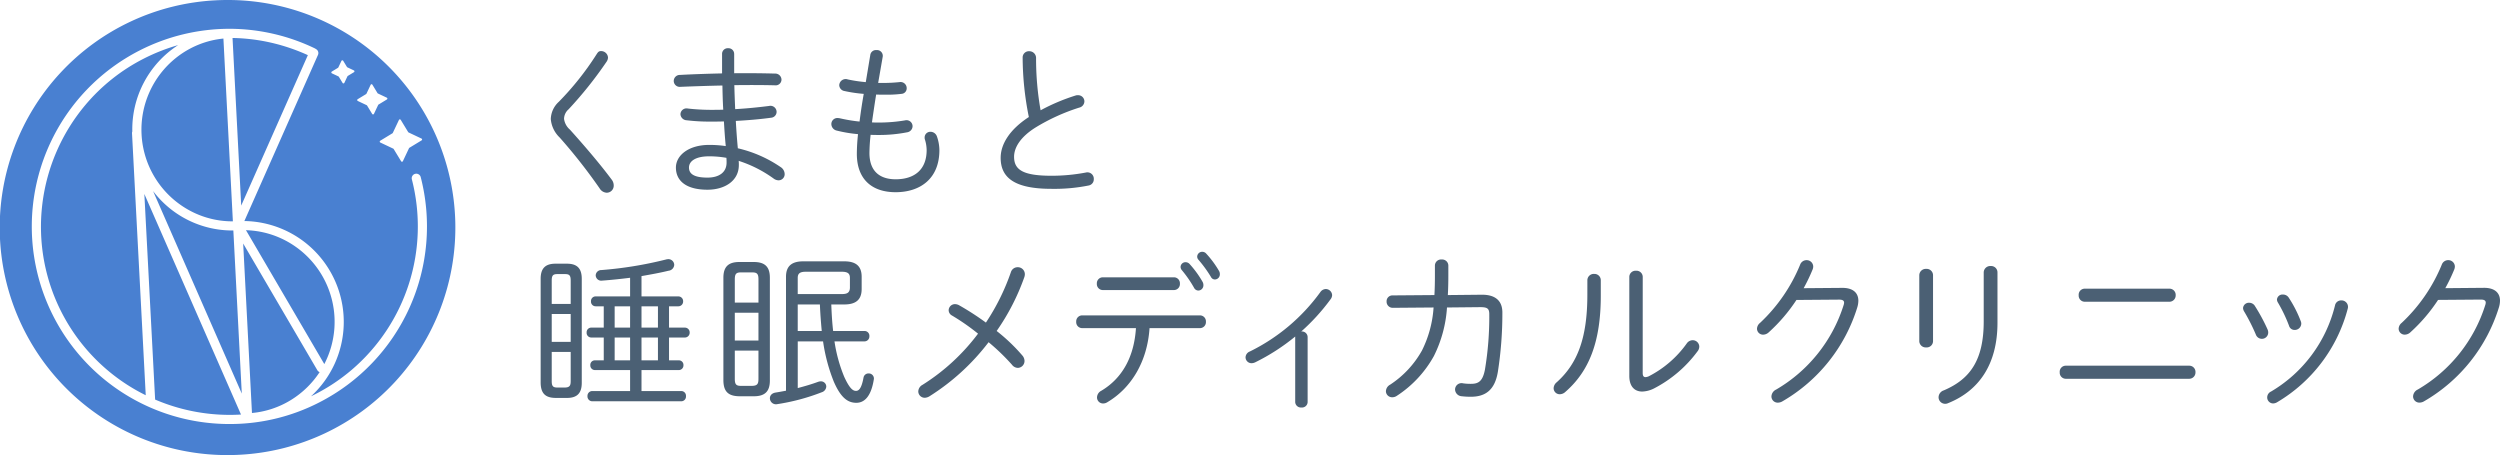 <svg id="logo_footer" xmlns="http://www.w3.org/2000/svg" width="378.737" height="68.943" viewBox="0 0 378.737 68.943">
  <path id="前面オブジェクトで型抜き_143" data-name="前面オブジェクトで型抜き 143" d="M34.442,68.943A34.47,34.47,0,0,1,32.667.048C33.276.016,33.893,0,34.5,0a34.47,34.47,0,0,1,1.775,68.895C35.667,68.927,35.05,68.943,34.442,68.943Zm.284-64.581A30.035,30.035,0,0,0,21.16,7.64,29.929,29.929,0,0,0,34.8,64.237h0a29.56,29.56,0,0,0,13.539-3.259A29.937,29.937,0,0,0,63.73,26.806a.693.693,0,0,0-1.34.35,28.564,28.564,0,0,1-9.15,28.909,28.538,28.538,0,0,1-5.532,3.678c-.2.1-.4.2-.6.3A15.281,15.281,0,0,0,37.021,33.486L48.172,8.318a.689.689,0,0,0-.334-.9.693.693,0,0,0-.143-.091A29.934,29.934,0,0,0,34.726,4.362ZM60.576,18.081a.152.152,0,0,0-.139.088l-.927,1.96a.156.156,0,0,1-.058.065L57.6,21.321a.154.154,0,0,0,.014.27l1.96.927a.151.151,0,0,1,.066.059l1.126,1.851a.151.151,0,0,0,.131.075.153.153,0,0,0,.139-.088l.926-1.96a.151.151,0,0,1,.059-.065l1.852-1.126a.155.155,0,0,0-.014-.271L61.9,20.066a.15.15,0,0,1-.066-.059l-1.126-1.852A.153.153,0,0,0,60.576,18.081Zm-4.285-5.323a.153.153,0,0,0-.139.088l-.635,1.344a.156.156,0,0,1-.059.065l-1.27.772a.154.154,0,0,0,.014.27l1.343.636a.15.15,0,0,1,.066.059l.772,1.269a.154.154,0,0,0,.271-.014l.635-1.343a.155.155,0,0,1,.059-.066l1.27-.772A.154.154,0,0,0,58.6,14.8l-1.343-.635a.151.151,0,0,1-.066-.059l-.772-1.27A.152.152,0,0,0,56.291,12.758Zm-4.428-3.62a.152.152,0,0,0-.139.088l-.465.984a.151.151,0,0,1-.059.065l-.93.565a.155.155,0,0,0,.014.271l.984.464a.154.154,0,0,1,.066.059l.565.93a.154.154,0,0,0,.271-.014l.465-.984a.15.15,0,0,1,.059-.066l.93-.565a.154.154,0,0,0-.014-.27l-.984-.465a.153.153,0,0,1-.066-.059l-.565-.93A.153.153,0,0,0,51.863,9.138ZM34.8,62.852h0a28.733,28.733,0,0,1-11.3-2.32s0,0,0-.007h0v-.006L21.868,29.384,36.509,62.8C35.94,62.835,35.365,62.852,34.8,62.852Zm3.372-.282L36.84,36.891,48.069,56.075a.7.7,0,0,0,.352.3A13.916,13.916,0,0,1,44.074,60.6a13.63,13.63,0,0,1-5.9,1.967ZM22.078,59.877A28.46,28.46,0,0,1,6.423,30.842a28.694,28.694,0,0,1,6.5-14.925,28.391,28.391,0,0,1,8.871-7.042,28.911,28.911,0,0,1,5.193-2.043A15.2,15.2,0,0,0,20.044,19.92.683.683,0,0,0,20,20.2Zm14.552-.251h0L23.189,28.944a15.058,15.058,0,0,0,12.028,5.973h.134L36.63,59.626h0Zm12.5-4.474L37.266,34.876a13.582,13.582,0,0,1,5.042,1.113,13.912,13.912,0,0,1,6.826,19.163h0ZM35.279,33.532h-.062a13.581,13.581,0,0,1-5.168-1.016,13.817,13.817,0,0,1-2.286-1.2A13.919,13.919,0,0,1,26.622,8.8a13.811,13.811,0,0,1,2.162-1.427,13.581,13.581,0,0,1,5.062-1.532l1.433,27.69Zm1.263-2.385L35.228,5.753a28.461,28.461,0,0,1,5.786.7,29.186,29.186,0,0,1,5.625,1.9Z" transform="translate(0)" fill="#4980d1"/>
  <path id="パス_23718" data-name="パス 23718" d="M18.851-111.894a43.634,43.634,0,0,1-5.7,7.169,3.675,3.675,0,0,0-1.22,2.618,4.384,4.384,0,0,0,1.347,2.8,82.7,82.7,0,0,1,6.05,7.7,1.326,1.326,0,0,0,1.068.661,1.064,1.064,0,0,0,1.068-1.093,1.447,1.447,0,0,0-.305-.89c-1.932-2.593-4.474-5.517-6.33-7.576a2.6,2.6,0,0,1-.89-1.627,1.956,1.956,0,0,1,.686-1.449,59.892,59.892,0,0,0,5.745-7.194,1.214,1.214,0,0,0,.229-.636,1.042,1.042,0,0,0-1.068-.991C19.2-112.4,19.079-112.25,18.851-111.894Zm20.858-.076a.852.852,0,0,0-.915-.864.852.852,0,0,0-.915.864v2.949c-2.263.051-4.474.127-6.355.229a.921.921,0,0,0-.966.915.907.907,0,0,0,1.017.89c1.881-.076,4.093-.153,6.355-.2.025,1.22.051,2.44.127,3.661-.661.025-1.3.025-1.932.025a31.568,31.568,0,0,1-3.432-.2.917.917,0,0,0-1.119.864.979.979,0,0,0,.941.915,28.471,28.471,0,0,0,3.686.2c.661,0,1.3,0,1.957-.025.076,1.246.153,2.491.28,3.737a16.76,16.76,0,0,0-2.517-.178c-3.127,0-5.034,1.6-5.034,3.432,0,2.008,1.551,3.356,4.779,3.356,2.593,0,4.754-1.322,4.754-3.737a5.106,5.106,0,0,0-.025-.636,18.707,18.707,0,0,1,5.313,2.695,1.29,1.29,0,0,0,.737.254.924.924,0,0,0,.915-.966,1.282,1.282,0,0,0-.61-1.042,19.16,19.16,0,0,0-6.483-2.847c-.127-1.373-.229-2.746-.305-4.144,1.856-.1,3.661-.254,5.339-.483a.9.9,0,0,0,.839-.89A.931.931,0,0,0,45-104.09c-1.576.2-3.33.381-5.135.483-.051-1.22-.1-2.415-.127-3.635,2.186-.025,4.322-.025,6.152.025a.88.88,0,0,0,.991-.864.944.944,0,0,0-.991-.915c-1.881-.051-4.017-.076-6.177-.051v-2.923ZM35.667-93.235c-2.186,0-2.8-.661-2.8-1.525,0-.966.991-1.7,3.051-1.7a14.754,14.754,0,0,1,2.618.229,6.66,6.66,0,0,1,.025.712C38.565-93.972,37.344-93.235,35.667-93.235Zm26.552-18.329a.879.879,0,0,0-.966-.991.859.859,0,0,0-.915.712L59.65-107.7a21.81,21.81,0,0,1-2.72-.407.974.974,0,0,0-1.3.864.929.929,0,0,0,.788.89,21.391,21.391,0,0,0,2.924.432c-.254,1.4-.458,2.8-.636,4.195a24.019,24.019,0,0,1-2.924-.483,1.962,1.962,0,0,0-.381-.051.908.908,0,0,0-.966.915,1.027,1.027,0,0,0,.839.991,20.363,20.363,0,0,0,3.2.534,28.941,28.941,0,0,0-.178,2.974c0,3.864,2.288,5.822,5.872,5.822,3.712,0,6.635-2.034,6.635-6.381a6.478,6.478,0,0,0-.381-2.085,1.03,1.03,0,0,0-.966-.686.857.857,0,0,0-.89.839.865.865,0,0,0,.051.356,5.523,5.523,0,0,1,.254,1.576c0,2.949-1.83,4.423-4.7,4.423-2.263,0-3.966-1.093-3.966-3.991a26.755,26.755,0,0,1,.178-2.746c.381.025.788.025,1.195.025a21.987,21.987,0,0,0,4.347-.407.954.954,0,0,0,.813-.915.918.918,0,0,0-1.144-.89,23.9,23.9,0,0,1-3.991.33c-.356,0-.686,0-1.017-.025.2-1.4.407-2.822.636-4.22.483.025.966.025,1.474.025a17.7,17.7,0,0,0,2.364-.127.83.83,0,0,0,.788-.839.931.931,0,0,0-1.093-.941,23.8,23.8,0,0,1-2.39.127h-.839Zm22.136,9.152c-2.974,1.932-4.271,4.169-4.271,6.177,0,2.974,2.034,4.7,7.677,4.7a26.333,26.333,0,0,0,5.669-.508.943.943,0,0,0,.763-.966A.968.968,0,0,0,92.972-94a27.672,27.672,0,0,1-5.186.483c-4.3,0-5.669-.89-5.669-2.873,0-1.347.89-2.949,3.229-4.423a29.988,29.988,0,0,1,6.635-3.025.991.991,0,0,0,.788-.941.944.944,0,0,0-.966-.941.988.988,0,0,0-.381.051,29.684,29.684,0,0,0-5.288,2.237,45.023,45.023,0,0,1-.686-7.881,1.02,1.02,0,0,0-1.042-1.068.939.939,0,0,0-.991.966A45.948,45.948,0,0,0,84.354-102.412ZM14.386-59.857c1.576,0,2.237-.763,2.237-2.288V-77.907c0-1.525-.661-2.288-2.237-2.288H12.632c-1.576,0-2.237.763-2.237,2.288v15.761c.025,1.551.661,2.263,2.237,2.288Zm-1.474-1.576c-.661,0-.839-.229-.839-.991v-4.4h2.873v4.4c0,.661-.127.966-.839.991Zm-.839-11.135h2.873v4.22H12.073Zm2.873-1.525H12.073v-3.534c0-.763.178-.991.839-.991h1.195c.661,0,.839.229.839.991Zm5.008,5.084v3.457H18.632a.686.686,0,0,0-.712.737.7.7,0,0,0,.712.737h5.313V-60.9h-5.72a.727.727,0,0,0-.737.763.734.734,0,0,0,.737.788H31.673a.719.719,0,0,0,.737-.788.712.712,0,0,0-.737-.763h-6v-3.178h5.618a.705.705,0,0,0,.737-.737.692.692,0,0,0-.737-.737H29.843v-3.457h2.39a.727.727,0,0,0,.737-.763.72.72,0,0,0-.737-.737h-2.39v-3.229h1.4a.727.727,0,0,0,.737-.763.72.72,0,0,0-.737-.737H25.674v-3.076c1.449-.254,2.847-.508,4.093-.813a.955.955,0,0,0,.864-.89.885.885,0,0,0-.915-.864,1.488,1.488,0,0,0-.33.051,58.708,58.708,0,0,1-9.787,1.6.841.841,0,0,0-.864.788.836.836,0,0,0,.966.813c1.373-.1,2.822-.254,4.245-.432v2.822H18.733a.7.7,0,0,0-.712.737.706.706,0,0,0,.712.763h1.22v3.229H18.072a.7.7,0,0,0-.712.737.706.706,0,0,0,.712.763Zm1.652,0h2.339v3.457H21.606Zm4.067,0h2.491v3.457H25.674Zm2.491-1.5H25.674v-3.229h2.491Zm-4.22,0H21.606v-3.229h2.339Zm18.736,10.4c1.7,0,2.44-.737,2.44-2.39V-78.059c0-1.652-.737-2.39-2.44-2.39H40.494c-1.678,0-2.415.737-2.415,2.39V-62.5c.025,1.678.737,2.364,2.415,2.39Zm-1.932-1.576c-.712,0-.941-.2-.941-1.068v-4.271h3.584v4.271c0,.788-.178,1.042-.966,1.068Zm-.941-11.084h3.584v4.22H39.808ZM43.393-74.3H39.808v-3.508c0-.864.229-1.068.941-1.068h1.678c.737,0,.966.2.966,1.068ZM54.705-70c-.153-1.322-.229-2.669-.28-4.017h1.957c1.7,0,2.644-.661,2.644-2.339v-1.856c0-1.678-.941-2.339-2.644-2.339h-6.2c-1.678,0-2.618.661-2.618,2.339v17.261c-.534.1-1.068.2-1.576.28-.61.1-.864.483-.864.864a.919.919,0,0,0,1.119.89,31.61,31.61,0,0,0,6.737-1.8.96.96,0,0,0,.686-.864.8.8,0,0,0-.839-.788,1.264,1.264,0,0,0-.407.076c-.966.356-2.008.661-3.076.941v-7.067H53.18a26.4,26.4,0,0,0,1.627,6.1c1.042,2.39,2.085,3.2,3.407,3.2,1.144,0,2.212-.839,2.644-3.483a.774.774,0,0,0-.788-.966.755.755,0,0,0-.763.636c-.305,1.652-.712,2.008-1.144,2.008-.458,0-.966-.356-1.78-2.135a22.609,22.609,0,0,1-1.474-5.364h4.551a.747.747,0,0,0,.737-.788A.734.734,0,0,0,59.459-70Zm-5.364,0v-4.017H52.7c.051,1.347.153,2.669.28,4.017Zm0-5.593v-2.44c0-.61.254-.941,1.195-.941h5.491c.966,0,1.22.33,1.22.941v1.5c-.025.788-.508.941-1.22.941Zm27.314,6a31.276,31.276,0,0,1-8.415,7.754,1.181,1.181,0,0,0-.636.991.971.971,0,0,0,.991.966,1.449,1.449,0,0,0,.712-.229A34.035,34.035,0,0,0,78.257-68.3a32.58,32.58,0,0,1,3.534,3.407,1.144,1.144,0,0,0,.915.483,1.044,1.044,0,0,0,.991-1.068,1.3,1.3,0,0,0-.33-.813A27.282,27.282,0,0,0,79.477-70a33.991,33.991,0,0,0,4.195-8.16,1.41,1.41,0,0,0,.076-.432,1.061,1.061,0,0,0-1.093-1.068,1.062,1.062,0,0,0-1.017.737,33.549,33.549,0,0,1-3.788,7.652,41.121,41.121,0,0,0-4.093-2.644,1.336,1.336,0,0,0-.585-.153.956.956,0,0,0-.966.915.924.924,0,0,0,.508.813A33.276,33.276,0,0,1,76.656-69.594Zm33.61-.839a.906.906,0,0,0,.915-.966.906.906,0,0,0-.915-.966H92.444a.906.906,0,0,0-.915.966.906.906,0,0,0,.915.966h8.135c-.28,4.373-2.085,7.6-5.237,9.482a1.167,1.167,0,0,0-.661,1.017.911.911,0,0,0,.915.915,1.172,1.172,0,0,0,.661-.2c3.686-2.186,6.05-6.228,6.381-11.211Zm-14.694-7.7a.906.906,0,0,0-.915.966.906.906,0,0,0,.915.966h10.753a.906.906,0,0,0,.915-.966.906.906,0,0,0-.915-.966ZM107.545-79.2a17.7,17.7,0,0,1,1.83,2.644.75.75,0,0,0,.661.432.793.793,0,0,0,.763-.813,1,1,0,0,0-.127-.508,15.237,15.237,0,0,0-1.983-2.72.812.812,0,0,0-.585-.254.739.739,0,0,0-.763.712A.772.772,0,0,0,107.545-79.2Zm2.517-1.576a18.9,18.9,0,0,1,1.881,2.593.67.67,0,0,0,.61.381.774.774,0,0,0,.737-.813.917.917,0,0,0-.127-.483,14.858,14.858,0,0,0-1.932-2.618.8.8,0,0,0-.61-.28.756.756,0,0,0-.763.712A.689.689,0,0,0,110.062-80.779ZM124.706-69.06v9.838a.865.865,0,0,0,.941.813.851.851,0,0,0,.941-.813V-69.06a.866.866,0,0,0-.966-.864,31,31,0,0,0,4.423-4.856,1.086,1.086,0,0,0,.254-.661.973.973,0,0,0-.966-.915,1.047,1.047,0,0,0-.813.458,28.9,28.9,0,0,1-10.677,9,1,1,0,0,0-.661.89.906.906,0,0,0,.915.89,1.366,1.366,0,0,0,.534-.127,31.341,31.341,0,0,0,6.076-3.915Zm23.123-6.381c.051-.915.076-1.907.076-2.949v-1.525a.935.935,0,0,0-1.017-.915.931.931,0,0,0-1.017.89v1.551c0,1.068-.025,2.059-.076,2.949l-6.33.051a.879.879,0,0,0-.915.915.927.927,0,0,0,.941.966l6.177-.051a17.057,17.057,0,0,1-1.754,6.508,14.777,14.777,0,0,1-4.83,5.186,1.181,1.181,0,0,0-.636.991.933.933,0,0,0,.941.915,1.193,1.193,0,0,0,.686-.2,17.025,17.025,0,0,0,5.644-6.05A19.188,19.188,0,0,0,147.7-73.56l5.034-.051c1.068,0,1.373.2,1.373,1.068a48.507,48.507,0,0,1-.661,8.415c-.356,1.83-1.042,2.135-2.135,2.135a7.719,7.719,0,0,1-1.169-.076.979.979,0,0,0-1.22.915,1.067,1.067,0,0,0,1.017,1.042,11.451,11.451,0,0,0,1.373.076c2.212,0,3.635-1.017,4.093-3.762a57.426,57.426,0,0,0,.686-9c0-1.78-1.068-2.72-3.152-2.695Zm21.136-.051c0,6.61-1.525,10.474-4.652,13.27a1.217,1.217,0,0,0-.458.89.917.917,0,0,0,.941.915,1.265,1.265,0,0,0,.839-.356C169.194-63.874,171-68.3,171-75.339v-2.339a.953.953,0,0,0-.991-.966.967.967,0,0,0-1.042.966Zm8.389-2.669a.945.945,0,0,0-1.017-.966.945.945,0,0,0-1.017.966v14.973c0,1.576.788,2.364,1.957,2.364a4.262,4.262,0,0,0,1.856-.508,19.031,19.031,0,0,0,6.508-5.567,1.169,1.169,0,0,0,.28-.737A.993.993,0,0,0,184.9-68.6a1.1,1.1,0,0,0-.89.508,16.01,16.01,0,0,1-5.745,4.957,1.511,1.511,0,0,1-.483.127c-.305,0-.432-.2-.432-.636Zm24.379,1.678a26.69,26.69,0,0,0,1.373-2.873,1.292,1.292,0,0,0,.076-.432.988.988,0,0,0-1.017-.941,1.03,1.03,0,0,0-.966.686,25.093,25.093,0,0,1-6.076,8.821,1.177,1.177,0,0,0-.458.89.913.913,0,0,0,.941.89,1.265,1.265,0,0,0,.839-.356A25.271,25.271,0,0,0,200.64-74.7l6.483-.051c.508,0,.737.153.737.458a1.275,1.275,0,0,1-.051.305,22.686,22.686,0,0,1-10.245,12.863,1.217,1.217,0,0,0-.712,1.042.944.944,0,0,0,.966.941,1.362,1.362,0,0,0,.661-.178,24.906,24.906,0,0,0,11.389-14.287,3.6,3.6,0,0,0,.153-.966c0-1.246-.864-1.983-2.491-1.957Zm27.278,5.033c0,5.923-2.11,8.77-6.05,10.448a1.122,1.122,0,0,0-.788,1.042.992.992,0,0,0,.991.991,1,1,0,0,0,.458-.1c4.627-1.856,7.474-5.847,7.474-12.177v-7.627a.96.96,0,0,0-1.017-.966.989.989,0,0,0-1.068.966Zm-7.677-6.991a.967.967,0,0,0-1.042-.966.981.981,0,0,0-1.042.966v9.991a.977.977,0,0,0,1.042.941.962.962,0,0,0,1.042-.941Zm20.107,13.7a.914.914,0,0,0-.915.991.927.927,0,0,0,.915.991h18.685a.953.953,0,0,0,.966-.991.939.939,0,0,0-.966-.991Zm2.873-11.669a.914.914,0,0,0-.915.991.927.927,0,0,0,.915.991h12.813a.953.953,0,0,0,.966-.991.939.939,0,0,0-.966-.991Zm25.765,2.593a1.019,1.019,0,0,0-.839-.458.882.882,0,0,0-.941.788,1.054,1.054,0,0,0,.153.508,28.37,28.37,0,0,1,1.78,3.508.978.978,0,0,0,.915.661.959.959,0,0,0,.966-.941,1.179,1.179,0,0,0-.1-.483A27.4,27.4,0,0,0,270.078-73.814Zm5.135-1.246a1.03,1.03,0,0,0-.864-.458.839.839,0,0,0-.915.763.965.965,0,0,0,.152.458,22.569,22.569,0,0,1,1.678,3.508.865.865,0,0,0,.839.636.988.988,0,0,0,1.017-.941,1.02,1.02,0,0,0-.076-.381A18.2,18.2,0,0,0,275.213-75.06Zm7.016,1.195a20.914,20.914,0,0,1-9.686,13.041.976.976,0,0,0-.585.89.906.906,0,0,0,.89.915,1.237,1.237,0,0,0,.559-.153,23.322,23.322,0,0,0,10.753-14.211.979.979,0,0,0-.991-1.246A.935.935,0,0,0,282.23-73.865Zm16.709-2.618a26.678,26.678,0,0,0,1.373-2.873,1.291,1.291,0,0,0,.076-.432.988.988,0,0,0-1.017-.941,1.03,1.03,0,0,0-.966.686,25.094,25.094,0,0,1-6.076,8.821,1.177,1.177,0,0,0-.458.89.913.913,0,0,0,.941.89,1.265,1.265,0,0,0,.839-.356,25.271,25.271,0,0,0,4.195-4.906l6.483-.051c.508,0,.737.153.737.458a1.278,1.278,0,0,1-.051.305,22.686,22.686,0,0,1-10.245,12.863,1.217,1.217,0,0,0-.712,1.042.944.944,0,0,0,.966.941,1.362,1.362,0,0,0,.661-.178,24.906,24.906,0,0,0,11.389-14.287,3.6,3.6,0,0,0,.152-.966c0-1.246-.864-1.983-2.491-1.957Z" transform="translate(71.511 120.142)" fill="#4b6074"/>
</svg>
